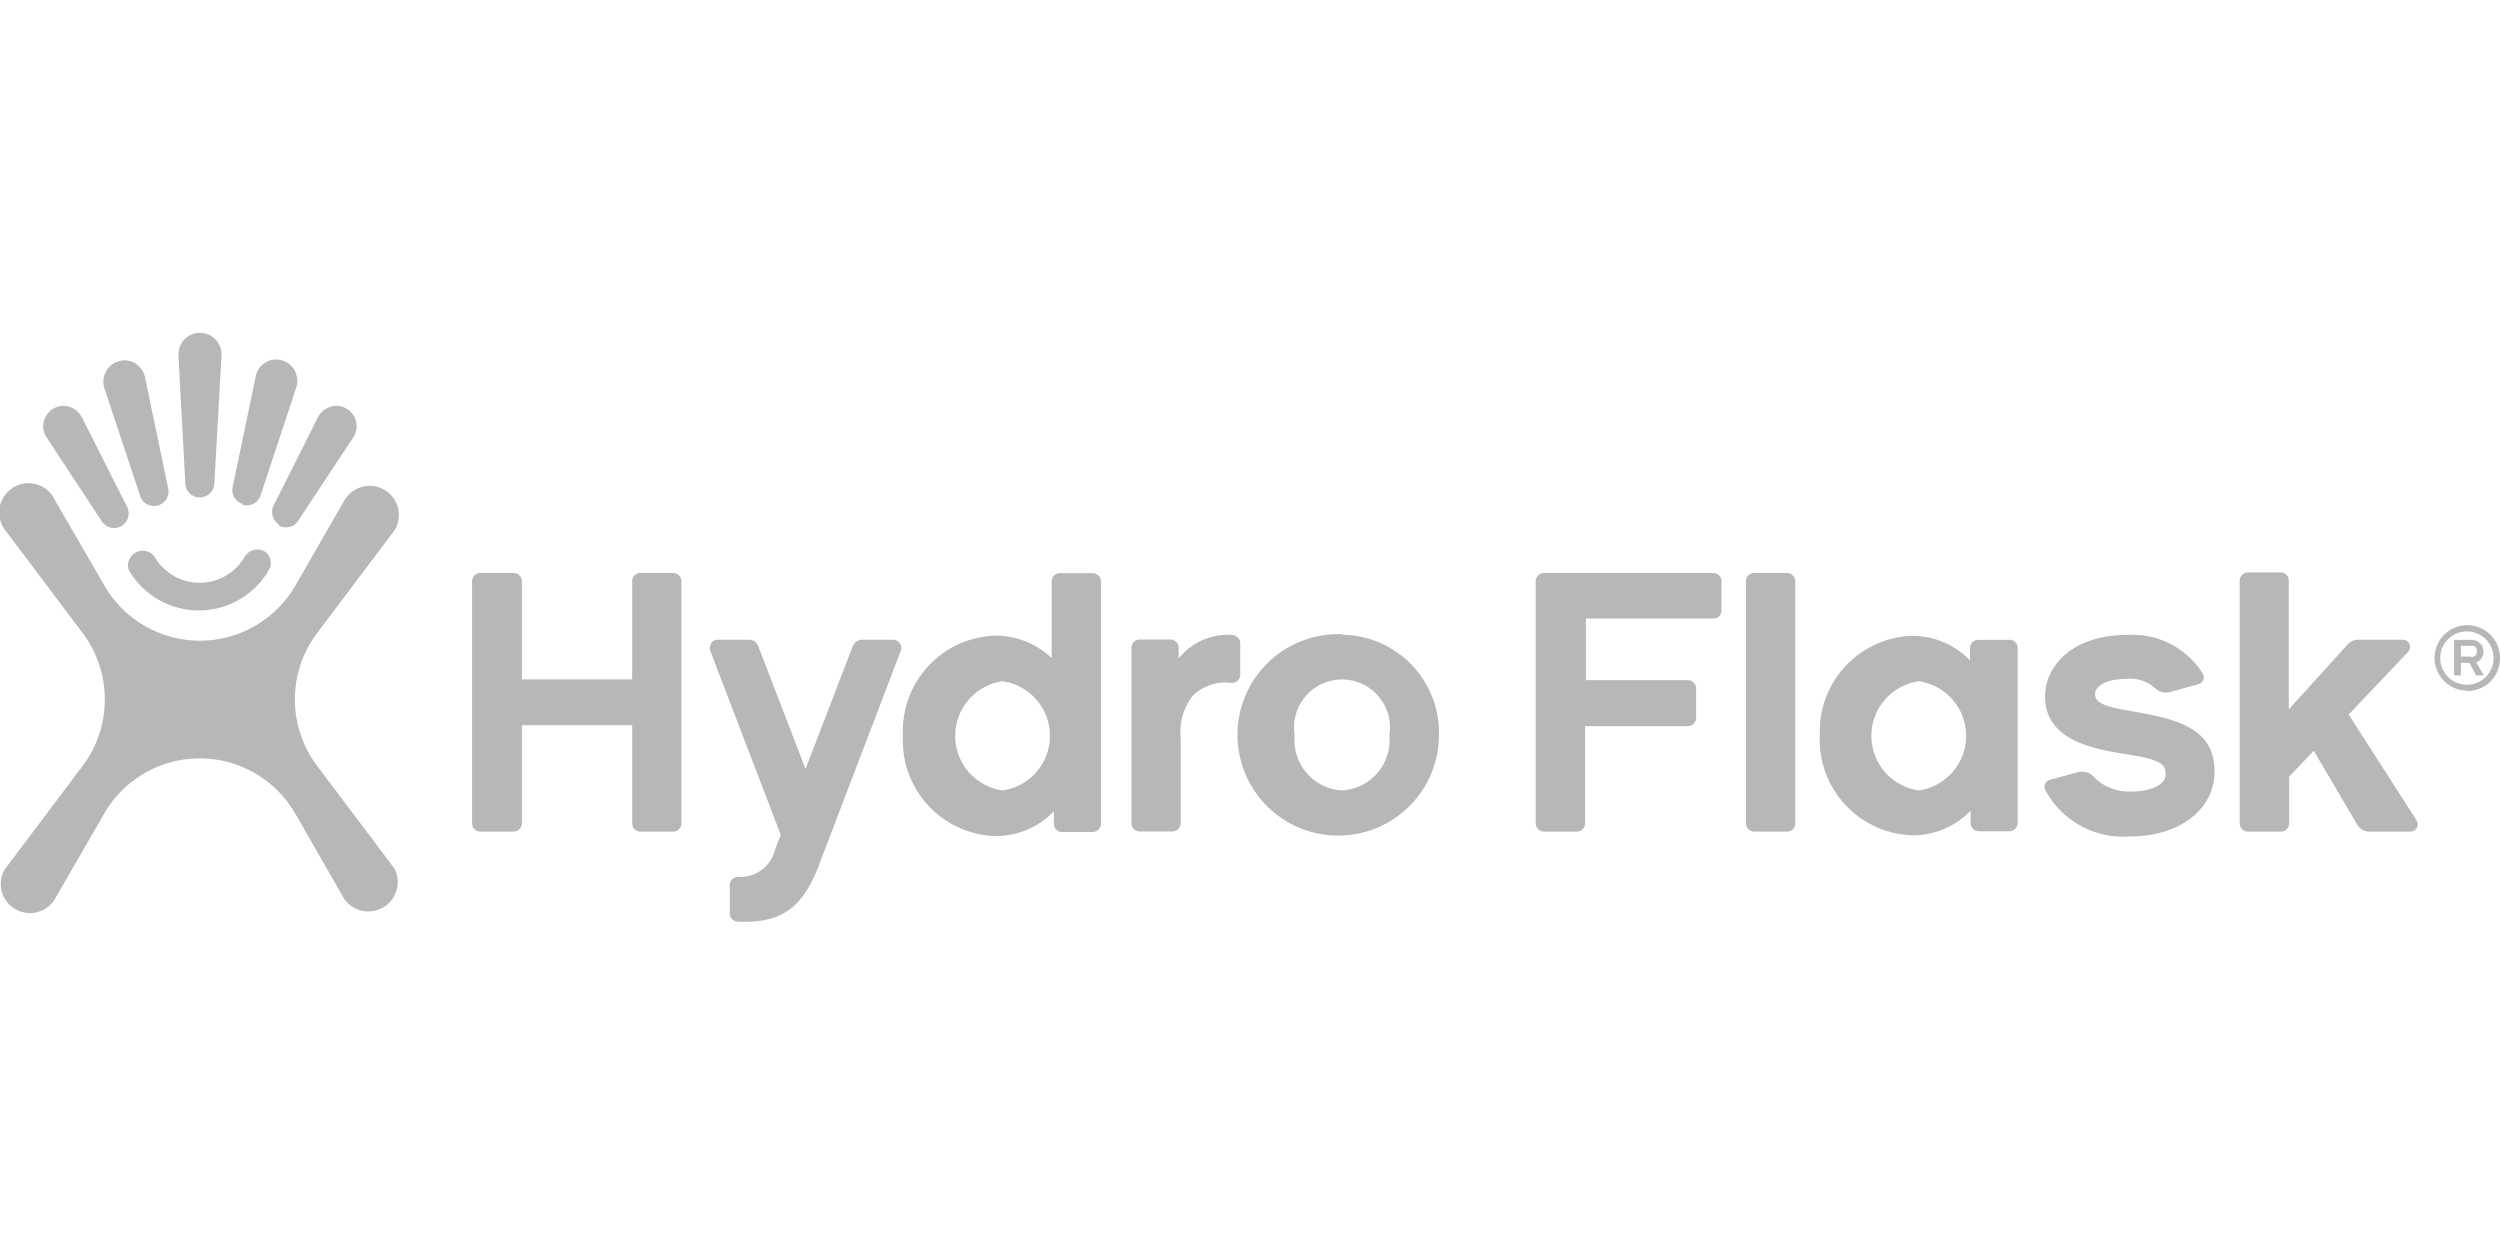<?xml version="1.0" encoding="UTF-8"?> <svg xmlns="http://www.w3.org/2000/svg" id="Layer_1" data-name="Layer 1" viewBox="0 0 136 68.2"><defs><style>.cls-1{fill:#b7b7b7;}</style></defs><title>havaianas</title><path class="cls-1" d="M10.08,26.27a.79.79,0,0,0,1.58,0l.39-6.9a1.18,1.18,0,0,0-2-.93,1.23,1.23,0,0,0-.34.93Z"></path><path class="cls-1" d="M14.4,30a.8.8,0,0,0-1.09.29h0a2.83,2.83,0,0,1-4.9,0h0A.8.8,0,0,0,7,31H7a4.4,4.4,0,0,0,7.63,0h0A.75.75,0,0,0,14.4,30"></path><path class="cls-1" d="M7.61,26.94a.79.79,0,0,0,1.53-.41l-1.25-6a1.19,1.19,0,0,0-.55-.77,1.08,1.08,0,0,0-.87-.11,1.11,1.11,0,0,0-.69.54,1.13,1.13,0,0,0-.1.93Z"></path><path class="cls-1" d="M5.52,28.33a.79.79,0,0,0,1.37-.8L4.45,22.69a1.17,1.17,0,0,0-.71-.57,1.1,1.1,0,0,0-1.35.78,1.05,1.05,0,0,0,.14.89Z"></path><path class="cls-1" d="M13.18,27.46a.8.8,0,0,0,1-.52l1.94-5.87a1.2,1.2,0,0,0-.1-.94,1.17,1.17,0,0,0-.69-.53,1.11,1.11,0,0,0-.87.11,1.14,1.14,0,0,0-.55.77l-1.25,6a.78.78,0,0,0,.56.94"></path><path class="cls-1" d="M15.16,28.58a.79.79,0,0,0,1.06-.25l3-4.54a1.06,1.06,0,0,0,.14-.89,1.08,1.08,0,0,0-.51-.67,1.06,1.06,0,0,0-.84-.11,1.2,1.2,0,0,0-.71.57l-2.43,4.84a.8.8,0,0,0,.31,1"></path><path class="cls-1" d="M21.49,47.29l-4.24-5.63a6,6,0,0,1,0-7.22l4.24-5.63a1.59,1.59,0,0,0-2.76-1.58l-2.64,4.59a6,6,0,0,1-10.43,0L3,27.23A1.59,1.59,0,1,0,.26,28.81L4.5,34.44a6,6,0,0,1,1.2,3.61,6,6,0,0,1-1.2,3.61L.26,47.29a1.58,1.58,0,0,0,.58,2.17A1.58,1.58,0,0,0,3,48.88l2.65-4.59a6,6,0,0,1,10.43,0l2.64,4.6a1.6,1.6,0,0,0,2.76-1.6"></path><path class="cls-1" d="M134.44,35.74a.28.28,0,0,0,.3-.31.26.26,0,0,0-.3-.3h-.57v.59h.57Zm.68,1h-.42l-.36-.68h-.47v.68h-.37V34.81h.94a.64.64,0,0,1,.27,1.23Zm-.9-2.39a1.45,1.45,0,1,0,1.43,1.45,1.45,1.45,0,0,0-1.43-1.45m0,3.22A1.78,1.78,0,1,1,136,35.81a1.77,1.77,0,0,1-1.78,1.78"></path><path class="cls-1" d="M116.05,38.7c-1.3-.21-2.08-.39-2.08-.94,0-.39.52-.83,1.75-.83a2,2,0,0,1,1.52.51.82.82,0,0,0,.79.21l1.56-.43a.39.39,0,0,0,.25-.56,4.51,4.51,0,0,0-4.12-2.12c-3,0-4.47,1.71-4.47,3.35,0,2.33,2.5,2.84,4.37,3.13s2.19.52,2.19,1.1-.81.94-1.89.94a2.68,2.68,0,0,1-2-.78.86.86,0,0,0-.85-.28l-1.55.42a.39.39,0,0,0-.26.55,4.8,4.8,0,0,0,4.62,2.53c2.69,0,4.59-1.46,4.59-3.53,0-2.28-1.87-2.84-4.46-3.27"></path><path class="cls-1" d="M91.86,37H86.27V33.65H93.2a.44.44,0,0,0,.45-.45V31.62a.45.45,0,0,0-.45-.45H84a.46.46,0,0,0-.46.45V44.79a.46.46,0,0,0,.46.45h1.77a.46.46,0,0,0,.46-.45V39.5h5.59a.45.45,0,0,0,.45-.45V37.46a.46.46,0,0,0-.45-.46"></path><path class="cls-1" d="M97.66,31.62a.45.45,0,0,0-.45-.45H95.43a.45.45,0,0,0-.45.45V44.79a.45.45,0,0,0,.45.45h1.78a.44.44,0,0,0,.45-.45Z"></path><path class="cls-1" d="M104.38,43a3,3,0,0,1,0-5.94,3,3,0,0,1,0,5.94m4.9-8.19h-1.66a.45.45,0,0,0-.45.45v.67a4.35,4.35,0,0,0-3.2-1.34A5.2,5.2,0,0,0,99,40a5.2,5.2,0,0,0,5,5.44,4.35,4.35,0,0,0,3.2-1.34v.67a.45.45,0,0,0,.45.45h1.66a.45.45,0,0,0,.45-.45V35.26a.45.45,0,0,0-.45-.46"></path><path class="cls-1" d="M127.77,38.87,131,35.46a.39.39,0,0,0-.28-.66h-2.42a.79.79,0,0,0-.6.27l-3.19,3.52v-7a.44.44,0,0,0-.45-.45h-1.76a.45.45,0,0,0-.46.45V44.79a.45.45,0,0,0,.46.45h1.78a.45.45,0,0,0,.45-.45V42.25l1.34-1.41,2.35,4a.79.79,0,0,0,.71.4h2.18a.4.4,0,0,0,.34-.63Z"></path><path class="cls-1" d="M37.07,31.62a.45.45,0,0,0-.45-.45H34.84a.44.44,0,0,0-.45.45l0,5.34h-6V31.62a.45.45,0,0,0-.45-.45H26.13a.45.45,0,0,0-.45.45V44.79a.45.45,0,0,0,.45.45h1.81a.45.45,0,0,0,.45-.45V39.45h6l0,5.34a.45.45,0,0,0,.45.45h1.78a.45.45,0,0,0,.45-.45Z"></path><path class="cls-1" d="M54.54,43a3,3,0,0,1,0-5.94,3,3,0,0,1,0,5.94m5.35-11.37a.45.45,0,0,0-.45-.45H57.66a.44.44,0,0,0-.45.45V35.8a4.42,4.42,0,0,0-3.09-1.22,5.19,5.19,0,0,0-5,5.46,5.19,5.19,0,0,0,5,5.44,4.39,4.39,0,0,0,3.21-1.34v.67a.45.45,0,0,0,.45.45h1.66a.45.45,0,0,0,.45-.45Z"></path><path class="cls-1" d="M67.07,34.54a3.45,3.45,0,0,0-2.95,1.28v-.58a.45.45,0,0,0-.45-.45H62a.45.45,0,0,0-.45.45v9.54a.44.44,0,0,0,.45.45h1.78a.45.45,0,0,0,.45-.45V40.1a3.15,3.15,0,0,1,.67-2.27,2.58,2.58,0,0,1,2.1-.68.45.45,0,0,0,.47-.45V35a.45.45,0,0,0-.41-.45"></path><path class="cls-1" d="M73,43a2.74,2.74,0,0,1-2.57-3,2.61,2.61,0,1,1,5.15,0A2.74,2.74,0,0,1,73,43m0-8.5A5.48,5.48,0,1,0,78.28,40,5.33,5.33,0,0,0,73,34.53"></path><path class="cls-1" d="M48.59,34.8H46.93a.58.58,0,0,0-.55.38l-2.56,6.65-2.56-6.65a.56.56,0,0,0-.55-.38H39.06a.45.45,0,0,0-.42.61l3.83,10-.32.84a1.92,1.92,0,0,1-2,1.45.45.45,0,0,0-.45.45v1.54a.46.46,0,0,0,.44.45c2,.06,3.38-.39,4.38-3L49,35.41a.45.45,0,0,0-.42-.61"></path></svg> 